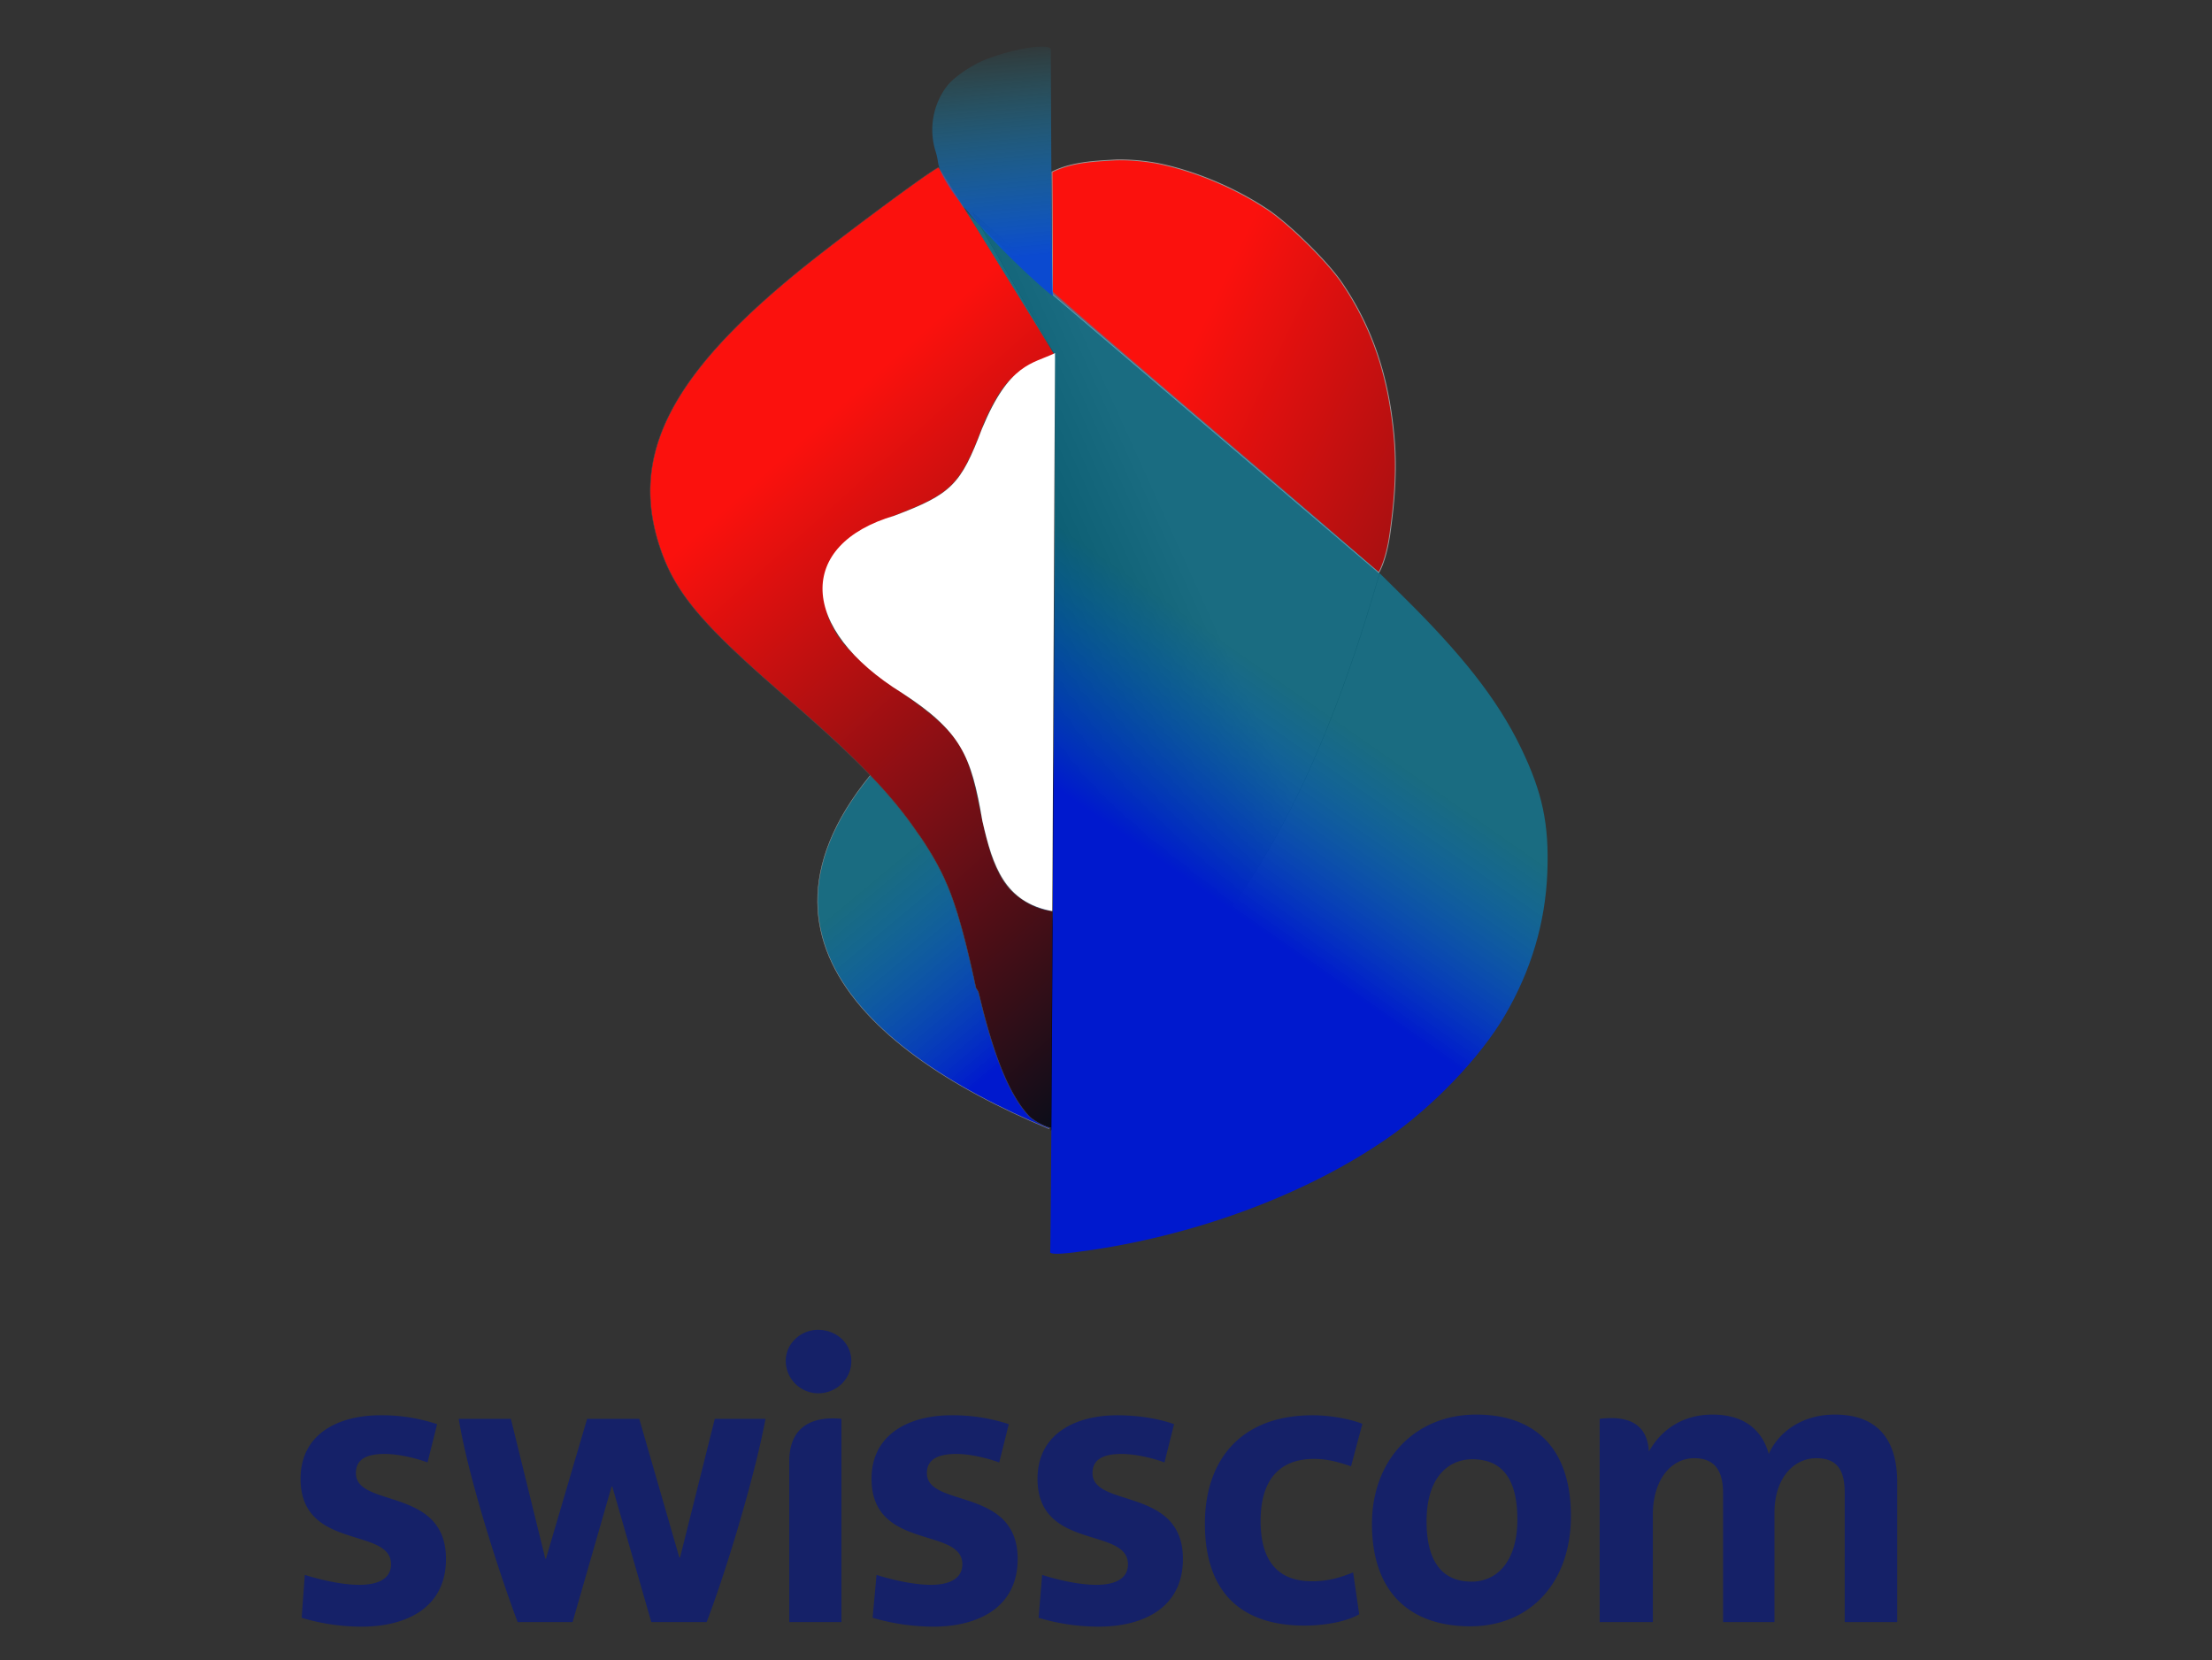 <?xml version="1.0"?>
<svg xmlns="http://www.w3.org/2000/svg" xmlns:xlink="http://www.w3.org/1999/xlink" version="1.1" width="854" height="641" viewBox="0 0 854 641"><rect x="0" y="0" width="854" height="641" fill="#333333" stroke="none"/><svg xmlns:xlink="http://www.w3.org/1999/xlink" id="Ebene_1" data-name="Ebene 1" width="855" height="641" viewBox="0 0 1280 960"><defs><style>.cls-1{fill:none;}.cls-2{clip-path:url(#clip-path);}.cls-3{fill:#152168;}.cls-4,.cls-7{stroke:#999;}.cls-4,.cls-5{stroke-width:0.25px;}.cls-4{fill:url(#Unbenannter_Verlauf_5);}.cls-5{stroke:#4d4d4d;fill:url(#Unbenannter_Verlauf_4);}.cls-6{stroke:#000;stroke-width:0.1px;fill:url(#Unbenannter_Verlauf_3);}.cls-7{stroke-width:0.5px;fill:url(#Unbenannter_Verlauf_4-2);}.cls-8{fill:url(#Unbenannter_Verlauf_5-2);}.cls-9{fill:url(#Unbenannter_Verlauf_6);}.cls-10{fill:#fff;}</style><clipPath id="clip-path"><rect class="cls-1" x="-2715.341" y="-2211.498" width="5215.666" height="7376.156"/></clipPath><linearGradient id="Unbenannter_Verlauf_5" x1="601.774" y1="365.18" x2="518.943" y2="464.793" gradientTransform="matrix(1, 0, 0, -1, 0, 962)" gradientUnits="userSpaceOnUse"><stop offset="0" stop-color="#0019ce"/><stop offset="1" stop-color="#00a4ce" stop-opacity="0.498"/></linearGradient><linearGradient id="Unbenannter_Verlauf_4" x1="733.746" y1="406.042" x2="463.229" y2="708.933" gradientTransform="matrix(1, 0, 0, -1, 0, 962)" gradientUnits="userSpaceOnUse"><stop offset="0" stop-color="#040d1a"/><stop offset="1" stop-color="#fd110d" stop-opacity="0.994"/></linearGradient><linearGradient id="Unbenannter_Verlauf_3" x1="579.143" y1="571.118" x2="693.02" y2="622.697" gradientTransform="matrix(1, 0, 0, -1, 0, 962)" gradientUnits="userSpaceOnUse"><stop offset="0"/><stop offset="1" stop-opacity="0"/></linearGradient><linearGradient id="Unbenannter_Verlauf_4-2" x1="1112.851" y1="572.231" x2="692.344" y2="771.209" xlink:href="#Unbenannter_Verlauf_4"/><linearGradient id="Unbenannter_Verlauf_5-2" x1="630.511" y1="492.207" x2="702.123" y2="594.749" xlink:href="#Unbenannter_Verlauf_5"/><linearGradient id="Unbenannter_Verlauf_6" x1="581.832" y1="812.492" x2="570.35" y2="939.123" gradientTransform="matrix(1, 0, 0, -1, 0, 962)" gradientUnits="userSpaceOnUse"><stop offset="0" stop-color="#0b4ad0"/><stop offset="1" stop-color="#0bb7d0" stop-opacity="0"/></linearGradient></defs><g class="cls-2"><g id="g3206"><path id="path3212" class="cls-3" d="M754.059,939.874c-34.852,0-57.622-17.426-57.622-59.059,0-35.272,19.476-62.546,62.344-62.546,9.226,0,20.913,1.849,28.71,4.932l-6.562,24.601c-6.965-2.453-13.737-4.311-21.333-4.311-21.929,0-30.962,14.36-30.962,35.886,0,20.922,8.2,34.869,29.735,34.869,10.049,0,17.023-2.462,23.786-5.125l3.487,24.189c-5.949,3.688-18.451,6.562-31.584,6.562ZM472.731,805.567c10.653,0,19.266-8.209,19.266-18.661,0-10.251-8.612-18.048-19.266-18.048-9.839,0-18.661,7.798-18.661,18.048A18.869,18.869,0,0,0,472.731,805.567Zm-16.62,132.258h30.147V820.329c-14.149-1.437-30.147,2.462-30.147,24.61v92.885Zm394.942-94.121c-13.518,0-26.45,10.049-26.45,35.886,0,22.358,8.402,34.861,26.047,34.861,14.964,0,26.459-12.099,26.459-35.877,0-22.77-8.209-34.869-26.056-34.869ZM849.836,940.286c-33.432,0-56.807-18.241-56.807-59.26,0-36.709,24.601-63.159,60.285-63.159,33.222,0,54.748,18.661,54.748,58.647,0,38.347-23.366,63.772-58.226,63.772ZM246.958,845.543c-6.562-2.453-16.611-4.915-24.811-4.915-9.436,0-16.611,2.462-16.611,11.074,0,20.299,52.085,7.798,52.085,49.623,0,28.299-22.972,39.162-48.808,39.162a120.947,120.947,0,0,1-34.65-5.125l1.84-24.811s17.224,5.747,31.584,5.747c10.04,0,18.25-3.075,18.25-11.898,0-21.736-52.295-7.789-52.295-49.421,0-26.038,21.947-36.709,46.145-36.709a100.99,100.99,0,0,1,32.801,5.134l-5.528,22.14ZM442.374,820.329C435.821,855.19,419,910.139,408.337,937.824H376.341L353.79,859.5h-.412l-22.551,78.324H299.042c-10.259-27.273-28.71-84.072-34.037-117.495h30.138L315.04,901.124h.403l23.786-80.795h30.147l23.173,80.182h.412L413.05,820.329h29.324Zm618.263-2.462c22.761,0,36.087,12.3,36.087,39.162v80.795h-30.348V863.188c0-12.099-3.496-20.098-16.41-20.098s-24.198,11.275-24.198,31.575v63.159H996.042V863.188c0-11.284-3.688-20.098-16.62-20.098-13.527,0-23.988,12.511-23.988,32.81v61.923H924.682V820.329c20.089-2.462,27.676,5.739,28.5,18.863,7.377-13.124,20.098-21.324,36.709-21.324,21.114,0,29.516,11.687,32.591,22.761C1027.608,828.941,1040.741,817.867,1060.637,817.867ZM577.506,845.543c-6.755-2.453-16.611-4.915-24.803-4.915-9.444,0-17.014,2.462-17.014,11.074,0,20.299,52.488,7.798,52.488,49.623,0,28.299-23.165,39.162-48.799,39.162a125.914,125.914,0,0,1-35.071-5.125l2.26-24.811s17.215,5.747,31.575,5.747c9.646,0,18.048-3.075,18.048-11.898,0-21.736-52.505-7.789-52.505-49.421,0-26.038,22.148-36.709,46.145-36.709a104.004,104.004,0,0,1,33.222,5.134l-5.546,22.14Zm95.558,0c-6.553-2.453-16.602-4.915-24.811-4.915-9.427,0-16.813,2.462-16.813,11.074,0,20.299,52.295,7.798,52.295,49.623,0,28.299-22.963,39.162-48.799,39.162a120.916,120.916,0,0,1-34.659-5.125l2.05-24.811s17.014,5.747,31.373,5.747c10.049,0,18.25-3.075,18.25-11.898,0-21.736-52.295-7.789-52.295-49.421,0-26.038,21.947-36.709,46.145-36.709,14.351,0,26.038,2.672,32.81,5.134l-5.546,22.14"/></g></g><g id="layer1"><g id="g8049"><path id="path7180" class="cls-4" d="M537.51,413.477c-128.917,110.731-44.991,191.895,68.687,239.11l.648-126.36c-55.58-11.397-23.141-85.053-69.337-112.752Z"/><path id="path8011" class="cls-5" d="M542.519,96.841c-2.635.178-56.953,40.422-80.727,59.768-74.459,60.585-97.856,106.666-80.727,159.079,8.71,26.652,23.865,44.763,72.673,86.954,36.7,31.723,56.195,51.195,71.484,71.759,1.685,2.266,3.251,4.553,4.851,6.865.465.68.884,1.201,1.373,1.922.023.035.068.056.091.091.416.614.789,1.138,1.19,1.739,2.545,3.818,4.864,7.525,6.956,11.166,2.306,4.013,4.404,8.048,6.315,12.265.096.211.18.429.275.641.663,1.484,1.293,2.937,1.922,4.485.55,1.364,1.108,2.758,1.647,4.21.069.184.115.364.183.549.553,1.503,1.098,3.05,1.647,4.668.041.122.05.244.091.366.575,1.702,1.159,3.458,1.739,5.309.009.029-.009.063,0,.091,3.414,11.114,6.711,24.559,10.526,42.379.596.938.818,1.323,1.373,2.197.309,1.27.597,2.253.915,3.57,8.582,35.469,17.481,56.763,28.74,68.739a31.603,31.603,0,0,0,6.59,4.302c2.732,1.398,5.498,2.399,6.133,2.197,1.456-.465,1.79-121.695.354-125.473-8.906-.798-18.264-5.968-24.701-12.921-3.905-4.323-7.333-10.756-10.251-18.947-.075-.21-.2-.428-.274-.641-.163-.508-.295-1.112-.458-1.648-1.936-6.357-3.945-14.542-6.224-25.811C559,430.989,553.993,423.64,520.827,400.08c-23.609-16.771-34.137-26.827-39.541-37.801-3.715-7.547-3.936-8.743-3.936-19.587,0-9.626.446-12.588,2.654-17.391,5.511-11.985,14.1-17.978,41.556-28.923,29.401-11.721,34.239-17.109,47.595-52.905,12.29-26.628,18.321-28.538,40.15-38.644.224.043-44.461-72.892-66.783-107.987Z"/><path id="path8031" class="cls-6" d="M607.482,653.62C671.307,559.836,737.533,540.534,797.62,330.822L562.16,122.999l48.641,84.014Z"/><path id="path7153" class="cls-7" d="M645.5,92.448c-13.104.72-26.061,1.266-37.438,6.954-.142-.284.113-.572.245,70.795l188.647,160.869s4.22-6.701,6.434-22.244c3.239-22.745,3.936-40.135,2.38-56.839-3.27-35.103-12.78-62.96-30.297-88.691-8.184-12.022-30.276-33.782-42.745-42.103-18.853-12.582-42.303-22.425-63.704-26.727a120.414,120.414,0,0,0-23.523-2.014Z"/><path id="path7161" class="cls-8" d="M606.985,724.178c.454-.215,3.704-518.744,2.495-519.33l-54.303-88.041c-1.464,9.266,165.55,146.637,242.63,214.929l13.461,13.309c32.977,32.605,54.068,58.661,67.902,87.3,12.466,25.804,16.358,44.198,15.265,72.143-1.132,28.949-9.336,56.575-24.51,82.529-14.137,24.182-41.518,52.806-68.08,71.176-45.7,31.603-107.814,55.084-170.502,64.451-16.002,2.391-23.075,2.837-24.375,1.537Z"/><path id="path7186" class="cls-9" d="M542.167,94.076a42.831,42.831,0,0,0-1.731-7.472,41.848,41.848,0,0,1,6.86-36.837c4.021-5.272,14.81-12.563,23.279-15.732,16.679-6.24,35.645-9.097,36.773-5.539,0,0,.46,142.651,1.22,142.472.627,2.195-62.407-53.767-66.402-76.893Z"/></g><path id="path8057" class="cls-10" d="M608.215,526.768l1.563-322.623c-13.174,6.36-26.495,5.732-42.244,43.735-12.255,32.365-17.638,37.804-50.58,50.261-56.775,16.619-55.632,65.394,4.495,102.595,33.744,22.015,39.924,35.833,46.315,73.868,6.034,26.445,13.008,47.124,40.452,52.176Z"/></g></svg></svg>
